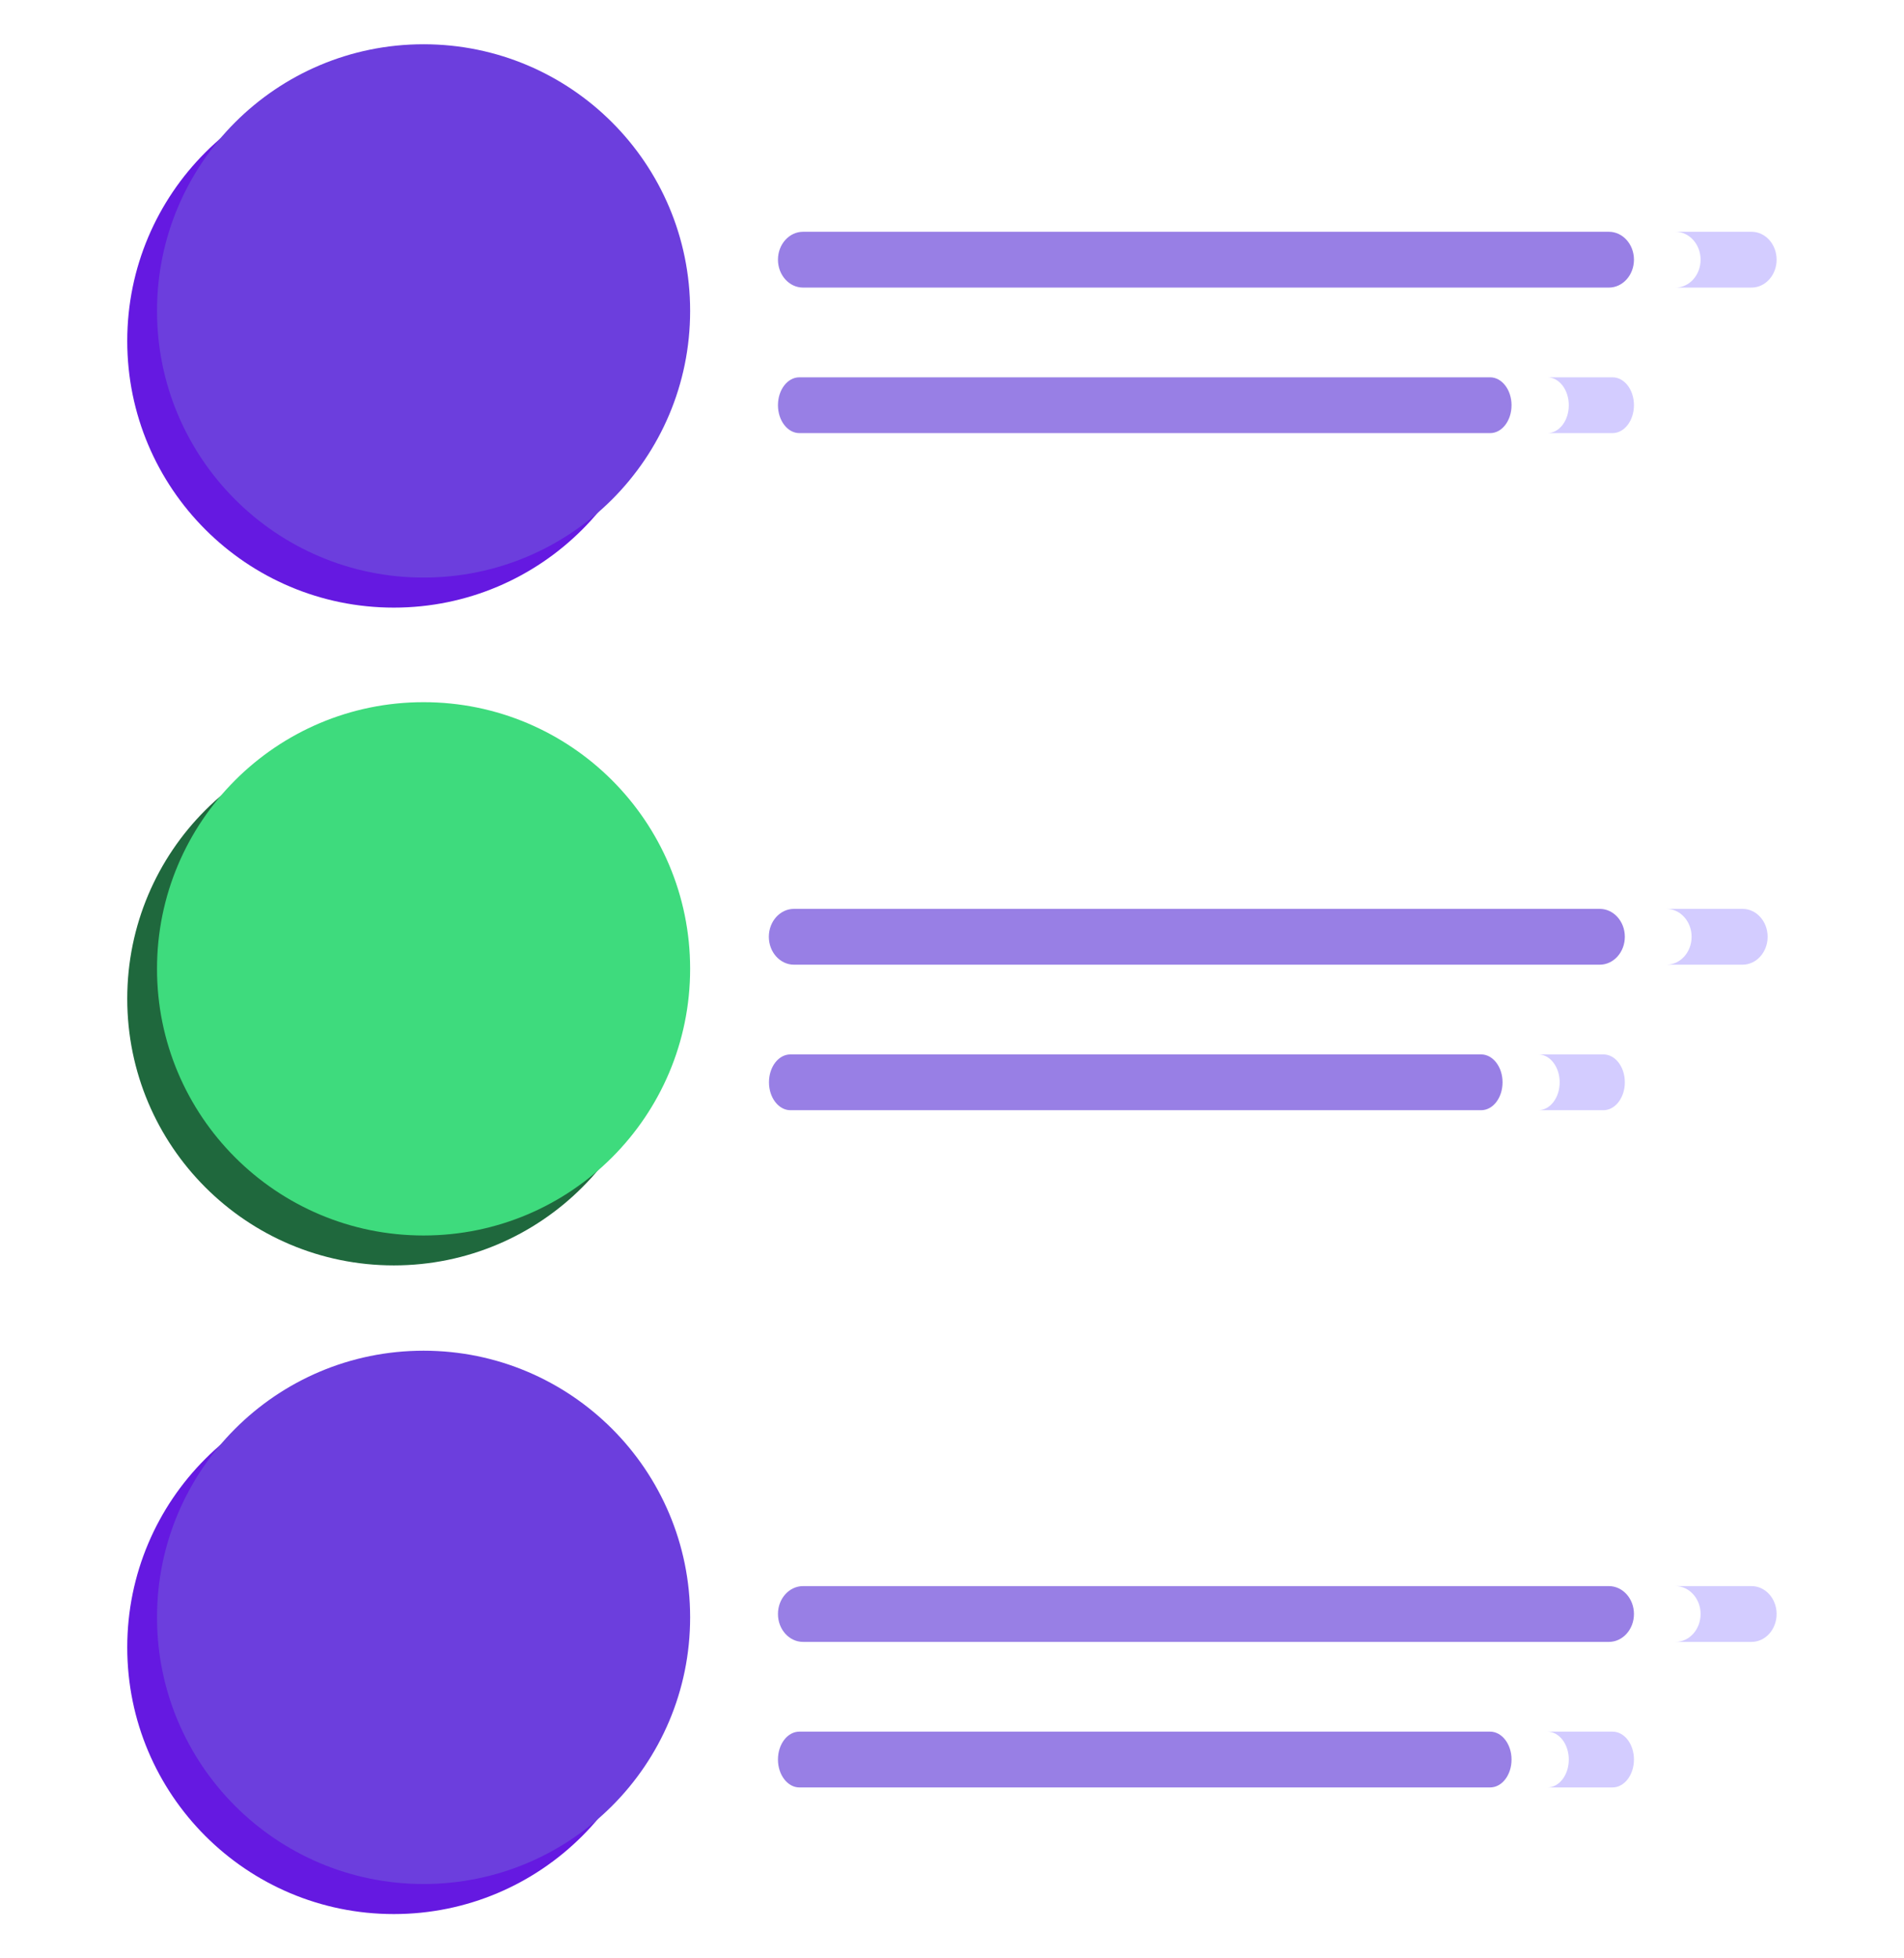 <?xml version="1.0" encoding="UTF-8"?>
<svg id="Layer_1" data-name="Layer 1" xmlns="http://www.w3.org/2000/svg" viewBox="0 0 142 146">
  <defs>
    <style>
      .cls-1 {
        fill: #1f683d;
      }

      .cls-1, .cls-2, .cls-3, .cls-4, .cls-5, .cls-6 {
        stroke-width: 0px;
      }

      .cls-2 {
        fill: #d3ccff;
      }

      .cls-3 {
        fill: #987fe5;
      }

      .cls-4 {
        fill: #6c3edd;
      }

      .cls-5 {
        fill: #3edb7d;
      }

      .cls-6 {
        fill: #6519e1;
      }
    </style>
  </defs>
  <g>
    <path class="cls-6" d="M29.37,45.3c-10.98,0-19.88-8.9-19.88-19.88S18.4,5.54,29.37,5.54s19.88,8.9,19.88,19.88-8.9,19.88-19.88,19.88Z"/>
    <path class="cls-4" d="M31.59,43.06c-10.98,0-19.88-8.9-19.88-19.88S20.61,3.3,31.59,3.3s19.88,8.9,19.88,19.88-8.9,19.88-19.88,19.88Z"/>
  </g>
  <path class="cls-1" d="M29.37,94.34c-10.98,0-19.88-8.9-19.88-19.88s8.9-19.88,19.88-19.88,19.88,8.9,19.88,19.88-8.9,19.88-19.88,19.88Z"/>
  <path class="cls-5" d="M31.59,92.11c-10.98,0-19.88-8.9-19.88-19.88s8.9-19.88,19.88-19.88,19.88,8.9,19.88,19.88-8.9,19.88-19.88,19.88Z"/>
  <g>
    <path class="cls-6" d="M29.37,142.7c-10.98,0-19.88-8.9-19.88-19.88s8.9-19.88,19.88-19.88,19.88,8.9,19.88,19.88-8.9,19.88-19.88,19.88Z"/>
    <path class="cls-4" d="M31.59,140.46c-10.98,0-19.88-8.9-19.88-19.88s8.9-19.88,19.88-19.88,19.88,8.9,19.88,19.88-8.9,19.88-19.88,19.88Z"/>
  </g>
  <g>
    <g>
      <path class="cls-3" d="M121.86,19.36c0-1.15-.84-2.08-1.87-2.08h-60.1c-1.03,0-1.87.93-1.87,2.08s.84,2.08,1.87,2.08h60.1c1.03,0,1.87-.93,1.87-2.08Z"/>
      <path class="cls-2" d="M132.5,19.36c0,1.15-.84,2.08-1.87,2.08h-5.67c1.03,0,1.87-.93,1.87-2.08s-.85-2.08-1.87-2.08h5.67c1.03,0,1.87.93,1.87,2.08Z"/>
    </g>
    <g>
      <path class="cls-3" d="M112.73,30.21c0-1.15-.72-2.08-1.6-2.08h-51.51c-.89,0-1.6.93-1.6,2.08s.72,2.08,1.6,2.08h51.51c.89,0,1.6-.93,1.6-2.08Z"/>
      <path class="cls-2" d="M121.86,30.21c0,1.15-.72,2.08-1.6,2.08h-4.86c.89,0,1.6-.93,1.6-2.08s-.72-2.08-1.6-2.08h4.86c.89,0,1.6.93,1.6,2.08Z"/>
    </g>
  </g>
  <g>
    <g>
      <path class="cls-3" d="M121.86,120.33c0-1.15-.84-2.08-1.87-2.08h-60.1c-1.03,0-1.87.93-1.87,2.08s.84,2.08,1.87,2.08h60.1c1.03,0,1.87-.93,1.87-2.08Z"/>
      <path class="cls-2" d="M132.5,120.33c0,1.15-.84,2.08-1.87,2.08h-5.67c1.03,0,1.87-.93,1.87-2.08s-.85-2.08-1.87-2.08h5.67c1.03,0,1.87.93,1.87,2.08Z"/>
    </g>
    <g>
      <path class="cls-3" d="M112.73,131.18c0-1.15-.72-2.08-1.6-2.08h-51.51c-.89,0-1.6.93-1.6,2.08s.72,2.08,1.6,2.08h51.51c.89,0,1.6-.93,1.6-2.08Z"/>
      <path class="cls-2" d="M121.86,131.18c0,1.15-.72,2.08-1.6,2.08h-4.86c.89,0,1.6-.93,1.6-2.08s-.72-2.08-1.6-2.08h4.86c.89,0,1.6.93,1.6,2.08Z"/>
    </g>
  </g>
  <g>
    <g>
      <path class="cls-3" d="M121.18,69.84c0-1.15-.84-2.08-1.87-2.08h-60.1c-1.03,0-1.87.93-1.87,2.08s.84,2.08,1.87,2.08h60.1c1.03,0,1.87-.93,1.87-2.08Z"/>
      <path class="cls-2" d="M131.83,69.84c0,1.15-.84,2.08-1.87,2.08h-5.67c1.03,0,1.87-.93,1.87-2.08s-.85-2.08-1.87-2.08h5.67c1.03,0,1.87.93,1.87,2.08Z"/>
    </g>
    <g>
      <path class="cls-3" d="M112.06,80.69c0-1.15-.72-2.08-1.6-2.08h-51.51c-.89,0-1.6.93-1.6,2.08s.72,2.08,1.6,2.08h51.51c.89,0,1.6-.93,1.6-2.08Z"/>
      <path class="cls-2" d="M121.18,80.69c0,1.15-.72,2.08-1.6,2.08h-4.86c.89,0,1.6-.93,1.6-2.08s-.72-2.08-1.6-2.08h4.86c.89,0,1.6.93,1.6,2.08Z"/>
    </g>
  </g>
</svg>